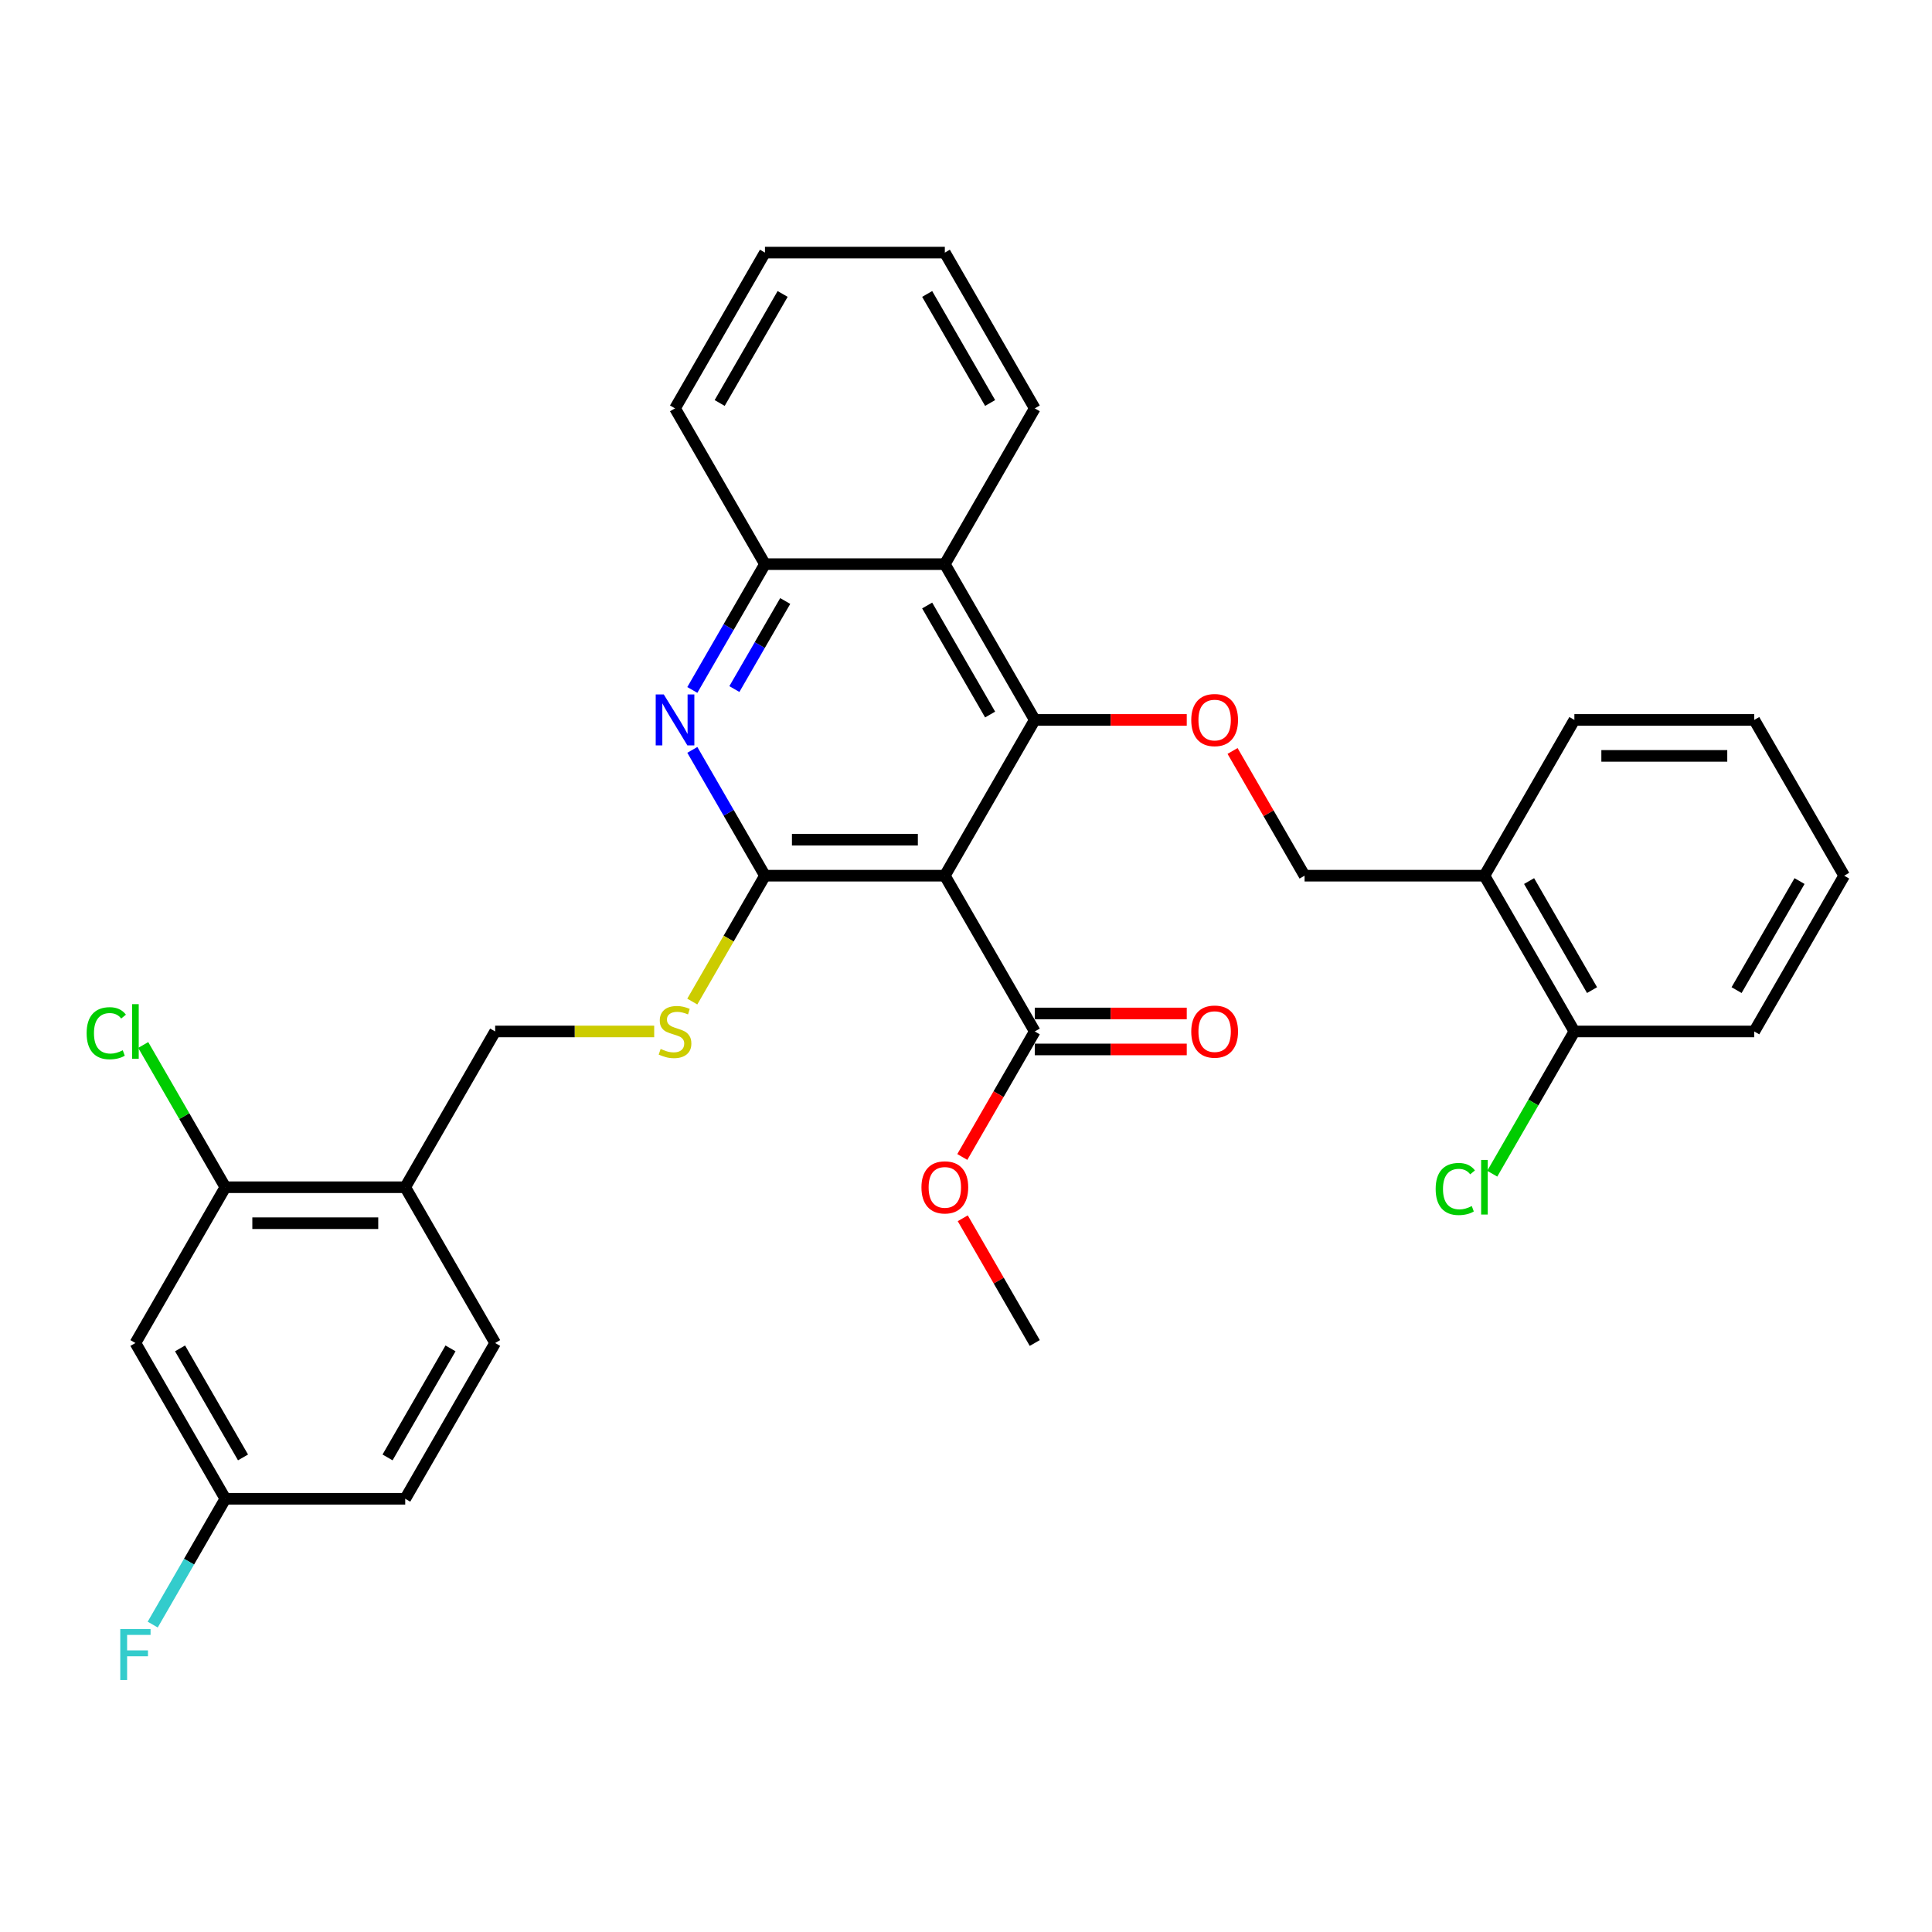<?xml version='1.0' encoding='iso-8859-1'?>
<svg version='1.1' baseProfile='full'
              xmlns='http://www.w3.org/2000/svg'
                      xmlns:rdkit='http://www.rdkit.org/xml'
                      xmlns:xlink='http://www.w3.org/1999/xlink'
                  xml:space='preserve'
width='1000px' height='1000px' viewBox='0 0 1000 1000'>
<!-- END OF HEADER -->
<rect style='opacity:1.0;fill:#FFFFFF;stroke:none' width='1000' height='1000' x='0' y='0'> </rect>
<path class='bond-0' d='M 489.043,453.255 L 395.943,453.255' style='fill:none;fill-rule:evenodd;stroke:#000000;stroke-width:6px;stroke-linecap:butt;stroke-linejoin:miter;stroke-opacity:1' />
<path class='bond-0' d='M 475.078,434.634 L 409.908,434.634' style='fill:none;fill-rule:evenodd;stroke:#000000;stroke-width:6px;stroke-linecap:butt;stroke-linejoin:miter;stroke-opacity:1' />
<path class='bond-1' d='M 489.043,453.255 L 535.594,372.627' style='fill:none;fill-rule:evenodd;stroke:#000000;stroke-width:6px;stroke-linecap:butt;stroke-linejoin:miter;stroke-opacity:1' />
<path class='bond-4' d='M 489.043,453.255 L 535.594,533.882' style='fill:none;fill-rule:evenodd;stroke:#000000;stroke-width:6px;stroke-linecap:butt;stroke-linejoin:miter;stroke-opacity:1' />
<path class='bond-2' d='M 395.943,453.255 L 377.145,420.696' style='fill:none;fill-rule:evenodd;stroke:#000000;stroke-width:6px;stroke-linecap:butt;stroke-linejoin:miter;stroke-opacity:1' />
<path class='bond-2' d='M 377.145,420.696 L 358.348,388.138' style='fill:none;fill-rule:evenodd;stroke:#0000FF;stroke-width:6px;stroke-linecap:butt;stroke-linejoin:miter;stroke-opacity:1' />
<path class='bond-7' d='M 395.943,453.255 L 377.135,485.832' style='fill:none;fill-rule:evenodd;stroke:#000000;stroke-width:6px;stroke-linecap:butt;stroke-linejoin:miter;stroke-opacity:1' />
<path class='bond-7' d='M 377.135,485.832 L 358.326,518.409' style='fill:none;fill-rule:evenodd;stroke:#CCCC00;stroke-width:6px;stroke-linecap:butt;stroke-linejoin:miter;stroke-opacity:1' />
<path class='bond-3' d='M 535.594,372.627 L 489.043,292' style='fill:none;fill-rule:evenodd;stroke:#000000;stroke-width:6px;stroke-linecap:butt;stroke-linejoin:miter;stroke-opacity:1' />
<path class='bond-3' d='M 512.486,369.843 L 479.9,313.404' style='fill:none;fill-rule:evenodd;stroke:#000000;stroke-width:6px;stroke-linecap:butt;stroke-linejoin:miter;stroke-opacity:1' />
<path class='bond-6' d='M 535.594,372.627 L 574.928,372.627' style='fill:none;fill-rule:evenodd;stroke:#000000;stroke-width:6px;stroke-linecap:butt;stroke-linejoin:miter;stroke-opacity:1' />
<path class='bond-6' d='M 574.928,372.627 L 614.263,372.627' style='fill:none;fill-rule:evenodd;stroke:#FF0000;stroke-width:6px;stroke-linecap:butt;stroke-linejoin:miter;stroke-opacity:1' />
<path class='bond-32' d='M 358.348,357.117 L 377.145,324.558' style='fill:none;fill-rule:evenodd;stroke:#0000FF;stroke-width:6px;stroke-linecap:butt;stroke-linejoin:miter;stroke-opacity:1' />
<path class='bond-32' d='M 377.145,324.558 L 395.943,292' style='fill:none;fill-rule:evenodd;stroke:#000000;stroke-width:6px;stroke-linecap:butt;stroke-linejoin:miter;stroke-opacity:1' />
<path class='bond-32' d='M 380.112,356.659 L 393.271,333.868' style='fill:none;fill-rule:evenodd;stroke:#0000FF;stroke-width:6px;stroke-linecap:butt;stroke-linejoin:miter;stroke-opacity:1' />
<path class='bond-32' d='M 393.271,333.868 L 406.429,311.077' style='fill:none;fill-rule:evenodd;stroke:#000000;stroke-width:6px;stroke-linecap:butt;stroke-linejoin:miter;stroke-opacity:1' />
<path class='bond-5' d='M 489.043,292 L 395.943,292' style='fill:none;fill-rule:evenodd;stroke:#000000;stroke-width:6px;stroke-linecap:butt;stroke-linejoin:miter;stroke-opacity:1' />
<path class='bond-23' d='M 489.043,292 L 535.594,211.373' style='fill:none;fill-rule:evenodd;stroke:#000000;stroke-width:6px;stroke-linecap:butt;stroke-linejoin:miter;stroke-opacity:1' />
<path class='bond-14' d='M 535.594,543.192 L 574.928,543.192' style='fill:none;fill-rule:evenodd;stroke:#000000;stroke-width:6px;stroke-linecap:butt;stroke-linejoin:miter;stroke-opacity:1' />
<path class='bond-14' d='M 574.928,543.192 L 614.263,543.192' style='fill:none;fill-rule:evenodd;stroke:#FF0000;stroke-width:6px;stroke-linecap:butt;stroke-linejoin:miter;stroke-opacity:1' />
<path class='bond-14' d='M 535.594,524.572 L 574.928,524.572' style='fill:none;fill-rule:evenodd;stroke:#000000;stroke-width:6px;stroke-linecap:butt;stroke-linejoin:miter;stroke-opacity:1' />
<path class='bond-14' d='M 574.928,524.572 L 614.263,524.572' style='fill:none;fill-rule:evenodd;stroke:#FF0000;stroke-width:6px;stroke-linecap:butt;stroke-linejoin:miter;stroke-opacity:1' />
<path class='bond-19' d='M 535.594,533.882 L 516.839,566.366' style='fill:none;fill-rule:evenodd;stroke:#000000;stroke-width:6px;stroke-linecap:butt;stroke-linejoin:miter;stroke-opacity:1' />
<path class='bond-19' d='M 516.839,566.366 L 498.084,598.85' style='fill:none;fill-rule:evenodd;stroke:#FF0000;stroke-width:6px;stroke-linecap:butt;stroke-linejoin:miter;stroke-opacity:1' />
<path class='bond-24' d='M 395.943,292 L 349.393,211.373' style='fill:none;fill-rule:evenodd;stroke:#000000;stroke-width:6px;stroke-linecap:butt;stroke-linejoin:miter;stroke-opacity:1' />
<path class='bond-12' d='M 637.971,388.696 L 656.608,420.975' style='fill:none;fill-rule:evenodd;stroke:#FF0000;stroke-width:6px;stroke-linecap:butt;stroke-linejoin:miter;stroke-opacity:1' />
<path class='bond-12' d='M 656.608,420.975 L 675.244,453.255' style='fill:none;fill-rule:evenodd;stroke:#000000;stroke-width:6px;stroke-linecap:butt;stroke-linejoin:miter;stroke-opacity:1' />
<path class='bond-13' d='M 338.612,533.882 L 297.452,533.882' style='fill:none;fill-rule:evenodd;stroke:#CCCC00;stroke-width:6px;stroke-linecap:butt;stroke-linejoin:miter;stroke-opacity:1' />
<path class='bond-13' d='M 297.452,533.882 L 256.292,533.882' style='fill:none;fill-rule:evenodd;stroke:#000000;stroke-width:6px;stroke-linecap:butt;stroke-linejoin:miter;stroke-opacity:1' />
<path class='bond-8' d='M 116.642,614.509 L 209.742,614.509' style='fill:none;fill-rule:evenodd;stroke:#000000;stroke-width:6px;stroke-linecap:butt;stroke-linejoin:miter;stroke-opacity:1' />
<path class='bond-8' d='M 130.607,633.129 L 195.777,633.129' style='fill:none;fill-rule:evenodd;stroke:#000000;stroke-width:6px;stroke-linecap:butt;stroke-linejoin:miter;stroke-opacity:1' />
<path class='bond-10' d='M 116.642,614.509 L 70.091,695.137' style='fill:none;fill-rule:evenodd;stroke:#000000;stroke-width:6px;stroke-linecap:butt;stroke-linejoin:miter;stroke-opacity:1' />
<path class='bond-18' d='M 116.642,614.509 L 95.387,577.695' style='fill:none;fill-rule:evenodd;stroke:#000000;stroke-width:6px;stroke-linecap:butt;stroke-linejoin:miter;stroke-opacity:1' />
<path class='bond-18' d='M 95.387,577.695 L 74.132,540.88' style='fill:none;fill-rule:evenodd;stroke:#00CC00;stroke-width:6px;stroke-linecap:butt;stroke-linejoin:miter;stroke-opacity:1' />
<path class='bond-9' d='M 209.742,614.509 L 256.292,533.882' style='fill:none;fill-rule:evenodd;stroke:#000000;stroke-width:6px;stroke-linecap:butt;stroke-linejoin:miter;stroke-opacity:1' />
<path class='bond-16' d='M 209.742,614.509 L 256.292,695.137' style='fill:none;fill-rule:evenodd;stroke:#000000;stroke-width:6px;stroke-linecap:butt;stroke-linejoin:miter;stroke-opacity:1' />
<path class='bond-35' d='M 70.091,695.137 L 116.642,775.764' style='fill:none;fill-rule:evenodd;stroke:#000000;stroke-width:6px;stroke-linecap:butt;stroke-linejoin:miter;stroke-opacity:1' />
<path class='bond-35' d='M 93.199,697.921 L 125.785,754.36' style='fill:none;fill-rule:evenodd;stroke:#000000;stroke-width:6px;stroke-linecap:butt;stroke-linejoin:miter;stroke-opacity:1' />
<path class='bond-11' d='M 768.345,453.255 L 675.244,453.255' style='fill:none;fill-rule:evenodd;stroke:#000000;stroke-width:6px;stroke-linecap:butt;stroke-linejoin:miter;stroke-opacity:1' />
<path class='bond-15' d='M 768.345,453.255 L 814.895,533.882' style='fill:none;fill-rule:evenodd;stroke:#000000;stroke-width:6px;stroke-linecap:butt;stroke-linejoin:miter;stroke-opacity:1' />
<path class='bond-15' d='M 791.453,456.039 L 824.038,512.478' style='fill:none;fill-rule:evenodd;stroke:#000000;stroke-width:6px;stroke-linecap:butt;stroke-linejoin:miter;stroke-opacity:1' />
<path class='bond-25' d='M 768.345,453.255 L 814.895,372.627' style='fill:none;fill-rule:evenodd;stroke:#000000;stroke-width:6px;stroke-linecap:butt;stroke-linejoin:miter;stroke-opacity:1' />
<path class='bond-20' d='M 814.895,533.882 L 793.64,570.696' style='fill:none;fill-rule:evenodd;stroke:#000000;stroke-width:6px;stroke-linecap:butt;stroke-linejoin:miter;stroke-opacity:1' />
<path class='bond-20' d='M 793.64,570.696 L 772.385,607.511' style='fill:none;fill-rule:evenodd;stroke:#00CC00;stroke-width:6px;stroke-linecap:butt;stroke-linejoin:miter;stroke-opacity:1' />
<path class='bond-26' d='M 814.895,533.882 L 907.995,533.882' style='fill:none;fill-rule:evenodd;stroke:#000000;stroke-width:6px;stroke-linecap:butt;stroke-linejoin:miter;stroke-opacity:1' />
<path class='bond-21' d='M 256.292,695.137 L 209.742,775.764' style='fill:none;fill-rule:evenodd;stroke:#000000;stroke-width:6px;stroke-linecap:butt;stroke-linejoin:miter;stroke-opacity:1' />
<path class='bond-21' d='M 233.184,697.921 L 200.599,754.36' style='fill:none;fill-rule:evenodd;stroke:#000000;stroke-width:6px;stroke-linecap:butt;stroke-linejoin:miter;stroke-opacity:1' />
<path class='bond-17' d='M 116.642,775.764 L 209.742,775.764' style='fill:none;fill-rule:evenodd;stroke:#000000;stroke-width:6px;stroke-linecap:butt;stroke-linejoin:miter;stroke-opacity:1' />
<path class='bond-22' d='M 116.642,775.764 L 97.844,808.322' style='fill:none;fill-rule:evenodd;stroke:#000000;stroke-width:6px;stroke-linecap:butt;stroke-linejoin:miter;stroke-opacity:1' />
<path class='bond-22' d='M 97.844,808.322 L 79.046,840.881' style='fill:none;fill-rule:evenodd;stroke:#33CCCC;stroke-width:6px;stroke-linecap:butt;stroke-linejoin:miter;stroke-opacity:1' />
<path class='bond-27' d='M 498.321,630.578 L 516.957,662.857' style='fill:none;fill-rule:evenodd;stroke:#FF0000;stroke-width:6px;stroke-linecap:butt;stroke-linejoin:miter;stroke-opacity:1' />
<path class='bond-27' d='M 516.957,662.857 L 535.594,695.137' style='fill:none;fill-rule:evenodd;stroke:#000000;stroke-width:6px;stroke-linecap:butt;stroke-linejoin:miter;stroke-opacity:1' />
<path class='bond-28' d='M 535.594,211.373 L 489.043,130.745' style='fill:none;fill-rule:evenodd;stroke:#000000;stroke-width:6px;stroke-linecap:butt;stroke-linejoin:miter;stroke-opacity:1' />
<path class='bond-28' d='M 512.486,208.589 L 479.9,152.149' style='fill:none;fill-rule:evenodd;stroke:#000000;stroke-width:6px;stroke-linecap:butt;stroke-linejoin:miter;stroke-opacity:1' />
<path class='bond-33' d='M 349.393,211.373 L 395.943,130.745' style='fill:none;fill-rule:evenodd;stroke:#000000;stroke-width:6px;stroke-linecap:butt;stroke-linejoin:miter;stroke-opacity:1' />
<path class='bond-33' d='M 372.501,208.589 L 405.086,152.149' style='fill:none;fill-rule:evenodd;stroke:#000000;stroke-width:6px;stroke-linecap:butt;stroke-linejoin:miter;stroke-opacity:1' />
<path class='bond-30' d='M 814.895,372.627 L 907.995,372.627' style='fill:none;fill-rule:evenodd;stroke:#000000;stroke-width:6px;stroke-linecap:butt;stroke-linejoin:miter;stroke-opacity:1' />
<path class='bond-30' d='M 828.86,391.247 L 894.03,391.247' style='fill:none;fill-rule:evenodd;stroke:#000000;stroke-width:6px;stroke-linecap:butt;stroke-linejoin:miter;stroke-opacity:1' />
<path class='bond-34' d='M 907.995,533.882 L 954.545,453.255' style='fill:none;fill-rule:evenodd;stroke:#000000;stroke-width:6px;stroke-linecap:butt;stroke-linejoin:miter;stroke-opacity:1' />
<path class='bond-34' d='M 898.852,512.478 L 931.437,456.039' style='fill:none;fill-rule:evenodd;stroke:#000000;stroke-width:6px;stroke-linecap:butt;stroke-linejoin:miter;stroke-opacity:1' />
<path class='bond-29' d='M 489.043,130.745 L 395.943,130.745' style='fill:none;fill-rule:evenodd;stroke:#000000;stroke-width:6px;stroke-linecap:butt;stroke-linejoin:miter;stroke-opacity:1' />
<path class='bond-31' d='M 907.995,372.627 L 954.545,453.255' style='fill:none;fill-rule:evenodd;stroke:#000000;stroke-width:6px;stroke-linecap:butt;stroke-linejoin:miter;stroke-opacity:1' />
<path  class='atom-3' d='M 343.565 359.444
L 352.204 373.409
Q 353.061 374.787, 354.439 377.282
Q 355.817 379.777, 355.891 379.926
L 355.891 359.444
L 359.392 359.444
L 359.392 385.81
L 355.779 385.81
L 346.507 370.542
Q 345.427 368.754, 344.272 366.706
Q 343.155 364.658, 342.82 364.025
L 342.82 385.81
L 339.394 385.81
L 339.394 359.444
L 343.565 359.444
' fill='#0000FF'/>
<path  class='atom-7' d='M 616.591 372.702
Q 616.591 366.371, 619.719 362.833
Q 622.847 359.295, 628.694 359.295
Q 634.541 359.295, 637.669 362.833
Q 640.797 366.371, 640.797 372.702
Q 640.797 379.107, 637.632 382.757
Q 634.466 386.369, 628.694 386.369
Q 622.885 386.369, 619.719 382.757
Q 616.591 379.144, 616.591 372.702
M 628.694 383.39
Q 632.716 383.39, 634.876 380.708
Q 637.073 377.99, 637.073 372.702
Q 637.073 367.525, 634.876 364.919
Q 632.716 362.274, 628.694 362.274
Q 624.672 362.274, 622.475 364.881
Q 620.315 367.488, 620.315 372.702
Q 620.315 378.027, 622.475 380.708
Q 624.672 383.39, 628.694 383.39
' fill='#FF0000'/>
<path  class='atom-8' d='M 341.945 542.931
Q 342.243 543.043, 343.472 543.564
Q 344.7 544.086, 346.041 544.421
Q 347.419 544.719, 348.76 544.719
Q 351.255 544.719, 352.707 543.527
Q 354.159 542.298, 354.159 540.175
Q 354.159 538.723, 353.415 537.829
Q 352.707 536.936, 351.59 536.451
Q 350.473 535.967, 348.611 535.409
Q 346.265 534.701, 344.849 534.031
Q 343.472 533.361, 342.466 531.945
Q 341.498 530.53, 341.498 528.147
Q 341.498 524.833, 343.732 522.784
Q 346.004 520.736, 350.473 520.736
Q 353.526 520.736, 356.99 522.188
L 356.133 525.056
Q 352.968 523.753, 350.584 523.753
Q 348.015 523.753, 346.6 524.833
Q 345.185 525.875, 345.222 527.7
Q 345.222 529.115, 345.929 529.972
Q 346.674 530.828, 347.717 531.312
Q 348.797 531.796, 350.584 532.355
Q 352.968 533.1, 354.383 533.845
Q 355.798 534.589, 356.804 536.116
Q 357.846 537.606, 357.846 540.175
Q 357.846 543.825, 355.388 545.799
Q 352.968 547.735, 348.909 547.735
Q 346.562 547.735, 344.775 547.214
Q 343.025 546.73, 340.939 545.873
L 341.945 542.931
' fill='#CCCC00'/>
<path  class='atom-15' d='M 616.591 533.956
Q 616.591 527.626, 619.719 524.088
Q 622.847 520.55, 628.694 520.55
Q 634.541 520.55, 637.669 524.088
Q 640.797 527.626, 640.797 533.956
Q 640.797 540.362, 637.632 544.011
Q 634.466 547.624, 628.694 547.624
Q 622.885 547.624, 619.719 544.011
Q 616.591 540.399, 616.591 533.956
M 628.694 544.644
Q 632.716 544.644, 634.876 541.963
Q 637.073 539.244, 637.073 533.956
Q 637.073 528.78, 634.876 526.173
Q 632.716 523.529, 628.694 523.529
Q 624.672 523.529, 622.475 526.136
Q 620.315 528.743, 620.315 533.956
Q 620.315 539.282, 622.475 541.963
Q 624.672 544.644, 628.694 544.644
' fill='#FF0000'/>
<path  class='atom-19' d='M 44.843 534.794
Q 44.843 528.24, 47.896 524.814
Q 50.987 521.351, 56.834 521.351
Q 62.271 521.351, 65.176 525.186
L 62.718 527.197
Q 60.595 524.404, 56.834 524.404
Q 52.849 524.404, 50.727 527.086
Q 48.641 529.73, 48.641 534.794
Q 48.641 540.008, 50.801 542.689
Q 52.998 545.37, 57.244 545.37
Q 60.148 545.37, 63.537 543.62
L 64.58 546.413
Q 63.202 547.307, 61.117 547.828
Q 59.031 548.35, 56.722 548.35
Q 50.987 548.35, 47.896 544.849
Q 44.843 541.349, 44.843 534.794
' fill='#00CC00'/>
<path  class='atom-19' d='M 68.378 519.749
L 71.805 519.749
L 71.805 548.015
L 68.378 548.015
L 68.378 519.749
' fill='#00CC00'/>
<path  class='atom-20' d='M 476.94 614.584
Q 476.94 608.253, 480.068 604.715
Q 483.197 601.177, 489.043 601.177
Q 494.89 601.177, 498.018 604.715
Q 501.146 608.253, 501.146 614.584
Q 501.146 620.989, 497.981 624.639
Q 494.816 628.251, 489.043 628.251
Q 483.234 628.251, 480.068 624.639
Q 476.94 621.026, 476.94 614.584
M 489.043 625.272
Q 493.065 625.272, 495.225 622.59
Q 497.422 619.872, 497.422 614.584
Q 497.422 609.407, 495.225 606.801
Q 493.065 604.156, 489.043 604.156
Q 485.021 604.156, 482.824 606.763
Q 480.664 609.37, 480.664 614.584
Q 480.664 619.909, 482.824 622.59
Q 485.021 625.272, 489.043 625.272
' fill='#FF0000'/>
<path  class='atom-21' d='M 743.096 615.422
Q 743.096 608.867, 746.149 605.441
Q 749.24 601.978, 755.087 601.978
Q 760.524 601.978, 763.429 605.814
L 760.971 607.825
Q 758.848 605.032, 755.087 605.032
Q 751.102 605.032, 748.98 607.713
Q 746.894 610.357, 746.894 615.422
Q 746.894 620.635, 749.054 623.317
Q 751.251 625.998, 755.497 625.998
Q 758.401 625.998, 761.79 624.248
L 762.833 627.041
Q 761.455 627.934, 759.37 628.456
Q 757.284 628.977, 754.975 628.977
Q 749.24 628.977, 746.149 625.476
Q 743.096 621.976, 743.096 615.422
' fill='#00CC00'/>
<path  class='atom-21' d='M 766.632 600.377
L 770.058 600.377
L 770.058 628.642
L 766.632 628.642
L 766.632 600.377
' fill='#00CC00'/>
<path  class='atom-23' d='M 62.252 843.208
L 77.93 843.208
L 77.93 846.225
L 65.79 846.225
L 65.79 854.231
L 76.59 854.231
L 76.59 857.285
L 65.79 857.285
L 65.79 869.574
L 62.252 869.574
L 62.252 843.208
' fill='#33CCCC'/>
</svg>
